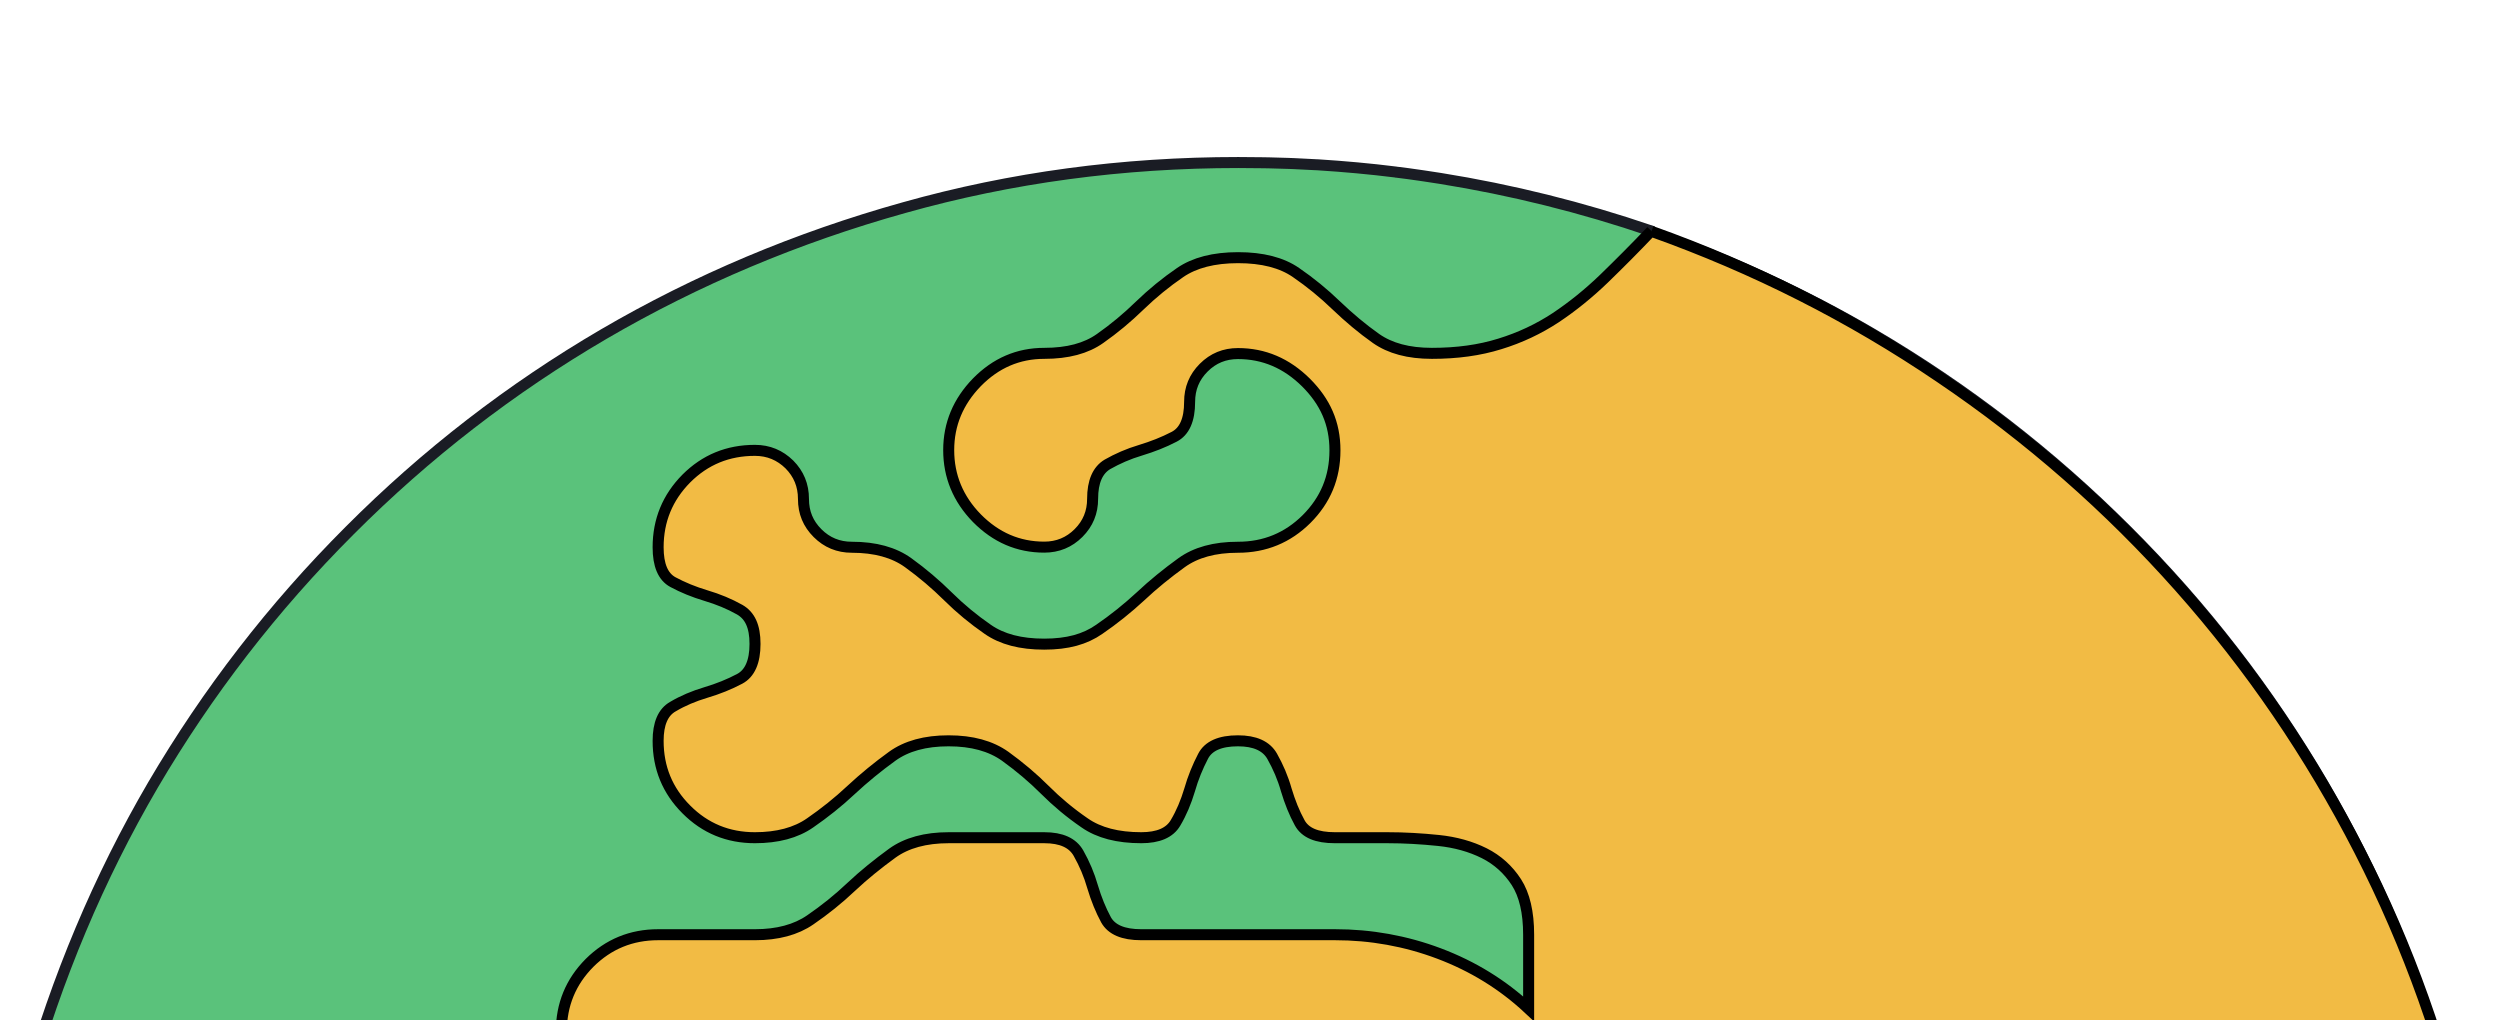 <?xml version="1.0" encoding="UTF-8"?><svg id="Layer_2" xmlns="http://www.w3.org/2000/svg" xmlns:xlink="http://www.w3.org/1999/xlink" viewBox="0 0 227.05 92.66"><defs><style>.cls-1{fill:#5cc23b;}.cls-1,.cls-2,.cls-3{stroke-width:0px;}.cls-4{stroke:#000;}.cls-4,.cls-2{fill:none;}.cls-4,.cls-5{stroke-miterlimit:10;}.cls-3{fill:#f2bb44;}.cls-6{clip-path:url(#clippath);}.cls-5{fill:#5ac27b;stroke:#1a1c24;}</style><clipPath id="clippath"><rect class="cls-2" width="227.05" height="92.66"/></clipPath></defs><g id="WEB"><g class="cls-6"><path class="cls-1" d="M149.99,21.01c9.35,3.33,18.1,7.76,26.2,13.26,8.12,5.49,15.36,11.84,21.76,19.05,6.4,7.21,11.84,15.17,16.32,23.9,4.47,8.71,7.77,17.96,9.9,27.73-1.72,1.88-3.44,3.64-5.19,5.32-1.77,1.67-3.36,3.39-4.83,5.19-1.47,1.8-2.67,3.77-3.6,5.93-.94,2.16-1.41,4.61-1.41,7.38-2.44,0-4.52-.85-6.24-2.56-1.71-1.71-2.56-3.78-2.56-6.23s-.47-4.72-1.41-6.85c-.92-2.11-2.19-3.96-3.78-5.55-1.58-1.6-3.44-2.85-5.55-3.78-2.13-.94-4.41-1.41-6.85-1.41s-4.14-.45-5.38-1.35c-1.22-.89-2.33-1.89-3.35-2.99-1.03-1.11-2.16-2.11-3.42-3-1.27-.89-3.07-1.35-5.44-1.35,0,2.36.88,4.41,2.63,6.12,1.77,1.71,3.8,2.56,6.18,2.56,0,2.44-.45,4.72-1.35,6.85-.91,2.11-2.14,3.96-3.72,5.55-1.6,1.6-3.44,2.85-5.57,3.78-2.13.94-4.39,1.41-6.84,1.41,0-2.28-.31-4.32-.92-6.12-.61-1.78-1.46-3.47-2.5-5.07-1.06-1.58-2.27-3.1-3.61-4.52-1.35-1.42-2.78-2.86-4.33-4.33.81,1.78,1.46,3.63,1.89,5.49.44,1.88.67,3.8.67,5.74,0,2.45.44,4.74,1.35,6.85.91,2.11,2.14,3.97,3.72,5.55,1.6,1.6,3.44,2.86,5.57,3.8,2.11.94,4.4,1.39,6.83,1.39-5.37,4.41-9.64,9.62-12.76,15.66-3.13,6.02-4.71,12.54-4.71,19.55,0,2.11-.47,3.82-1.41,5.13-.92,1.3-1.96,2.5-3.05,3.6-1.1,1.1-2.1,2.3-2.99,3.61-.91,1.3-1.35,3-1.35,5.13,0,3.66-.69,7.09-2.08,10.26-1.39,3.17-3.28,5.96-5.69,8.37-2.39,2.41-5.19,4.3-8.37,5.68-3.17,1.39-6.6,2.08-10.26,2.08-2.03,0-3.61-.36-4.77-1.1-1.14-.74-2.02-1.71-2.63-2.94-.61-1.22-.99-2.6-1.16-4.14-.17-1.55-.23-3.1-.23-4.65v-4.77c0-2.03-.49-3.71-1.41-5.01-.94-1.32-1.95-2.55-3.07-3.72-1.1-1.19-2.08-2.42-2.99-3.74-.91-1.3-1.35-3.02-1.35-5.13v-17.47c0-2.44-.44-4.72-1.35-6.83-.89-2.13-2.14-3.97-3.72-5.57-1.6-1.6-3.44-2.85-5.57-3.78-2.11-.94-4.4-1.41-6.84-1.41h-17.6c-2.44,0-4.76-.45-6.92-1.35-2.14-.89-4.02-2.14-5.62-3.72-1.58-1.6-2.83-3.46-3.72-5.63-.91-2.16-1.35-4.46-1.35-6.9v-8.81c0-2.11.44-3.82,1.35-5.13.89-1.3,1.89-2.5,2.99-3.6,1.11-1.1,2.13-2.3,3.06-3.61.92-1.3,1.39-3,1.39-5.13,0-2.44.86-4.52,2.56-6.23,1.72-1.71,3.8-2.56,6.24-2.56h8.79c2.04,0,3.72-.45,5.02-1.35,1.3-.89,2.55-1.89,3.72-3,1.17-1.1,2.43-2.11,3.72-3.05,1.3-.94,3.02-1.41,5.13-1.41h8.68c1.55,0,2.58.47,3.11,1.41.53.94.97,1.96,1.28,3.05.33,1.11.74,2.11,1.22,3,.5.89,1.55,1.35,3.19,1.35h17.6c3.25,0,6.41.56,9.46,1.71s5.76,2.81,8.13,5.02v-6.73c0-2.05-.38-3.63-1.11-4.77-.74-1.14-1.71-2.02-2.92-2.63-1.22-.61-2.61-1-4.16-1.16-1.55-.16-3.1-.25-4.65-.25h-4.76c-1.64,0-2.69-.44-3.19-1.35-.49-.89-.89-1.89-1.22-2.99-.31-1.1-.75-2.11-1.28-3.05-.53-.94-1.57-1.41-3.11-1.41-1.63,0-2.69.47-3.17,1.41-.49.94-.91,1.96-1.22,3.05-.33,1.1-.75,2.1-1.28,2.99-.53.91-1.58,1.35-3.11,1.35-2.13,0-3.85-.44-5.15-1.35-1.3-.89-2.5-1.89-3.6-2.99-1.1-1.1-2.3-2.11-3.6-3.05-1.32-.94-3.02-1.41-5.15-1.41s-3.83.47-5.13,1.41c-1.3.94-2.55,1.96-3.72,3.05-1.17,1.1-2.43,2.1-3.72,2.99-1.3.91-2.99,1.35-5.02,1.35-2.44,0-4.52-.85-6.23-2.57-1.71-1.71-2.56-3.78-2.56-6.23,0-1.55.44-2.6,1.35-3.11.89-.53,1.89-.95,2.99-1.28,1.11-.33,2.13-.74,3.07-1.24.92-.49,1.39-1.55,1.39-3.17s-.47-2.58-1.39-3.11c-.94-.53-1.96-.95-3.07-1.28-1.1-.33-2.1-.74-2.99-1.22-.91-.49-1.35-1.55-1.35-3.17,0-2.44.86-4.52,2.56-6.24,1.71-1.71,3.78-2.56,6.23-2.56,1.24,0,2.27.44,3.13,1.28.85.86,1.28,1.89,1.28,3.13s.42,2.25,1.28,3.11c.85.85,1.89,1.28,3.11,1.28,2.13,0,3.83.47,5.13,1.41,1.3.94,2.5,1.96,3.6,3.05,1.11,1.1,2.32,2.1,3.61,2.99,1.3.91,3,1.35,5.13,1.35s3.71-.44,5.01-1.35c1.3-.89,2.55-1.89,3.74-2.99,1.17-1.1,2.42-2.11,3.72-3.05,1.3-.94,3-1.41,5.13-1.41,2.44,0,4.52-.86,6.23-2.56,1.72-1.72,2.58-3.78,2.58-6.24s-.88-4.41-2.63-6.16c-1.77-1.75-3.82-2.63-6.18-2.63-1.22,0-2.25.42-3.11,1.28-.86.86-1.28,1.89-1.28,3.11,0,1.63-.47,2.69-1.41,3.17-.94.49-1.96.89-3.05,1.22-1.11.33-2.1.77-3,1.28-.89.53-1.35,1.57-1.35,3.13,0,1.22-.42,2.25-1.28,3.11-.85.85-1.89,1.28-3.11,1.28-2.36,0-4.39-.88-6.12-2.63-1.71-1.75-2.56-3.82-2.56-6.18s.86-4.41,2.56-6.16c1.72-1.75,3.75-2.63,6.12-2.63,2.13,0,3.8-.45,5.07-1.35,1.27-.89,2.47-1.89,3.61-3,1.14-1.1,2.36-2.1,3.66-2.99,1.3-.89,3.05-1.35,5.26-1.35s3.96.45,5.26,1.35c1.3.89,2.52,1.89,3.66,2.99,1.16,1.11,2.35,2.11,3.61,3,1.27.89,2.94,1.35,5.07,1.35,2.28,0,4.33-.28,6.18-.86,1.83-.56,3.52-1.36,5.07-2.38,1.53-1.02,3-2.21,4.39-3.55,1.39-1.35,2.82-2.78,4.29-4.33M160.73,172.79c1.22,0,2.27.42,3.11,1.28.86.86,1.28,1.89,1.28,3.11v8.81c0,1.22-.42,2.25-1.28,3.11-.85.86-1.89,1.28-3.11,1.28-1.14,0-2.16-.45-3.05-1.35-.91-.89-1.35-1.91-1.35-3.05v-8.81c0-1.14.44-2.16,1.35-3.05.89-.89,1.91-1.35,3.05-1.35Z"/><path class="cls-5" d="M225.17,147.17c.07-.44.14-.89.21-1.33.03-.18.05-.36.08-.54.09-.65.18-1.3.26-1.96,0-.06.01-.11.02-.17.29-2.31.5-4.64.65-6.99,0-.07,0-.15.01-.22.04-.66.07-1.32.1-1.98,0-.17.01-.34.02-.52.02-.58.04-1.16.05-1.75,0-.19.01-.38.01-.57.01-.75.02-1.49.02-2.24,0-.58,0-1.16-.01-1.73,0-.24-.01-.48-.01-.72,0-.31-.01-.63-.02-.94-.01-.33-.02-.65-.03-.97,0-.15-.01-.31-.02-.46-.12-3.05-.36-6.06-.72-9.04-.4-3.36-.94-6.73-1.62-10.09l-.09-.1c-.46-2.12-.98-4.22-1.57-6.31-2.72-9.73-6.56-18.83-11.48-27.26-4.93-8.43-10.87-16.13-17.85-23.09-6.96-6.96-14.66-12.9-23.09-17.85-6.29-3.68-12.95-6.74-19.97-9.19l-.15-.17c-6.3-2.15-12.69-3.74-19.18-4.78-.48-.08-.96-.15-1.44-.22-.16-.02-.32-.05-.48-.07-.67-.1-1.34-.19-2.01-.27-.04,0-.09,0-.13-.02-2.31-.29-4.65-.5-7-.65-.07,0-.15,0-.22-.01-.66-.04-1.32-.07-1.98-.1-.17,0-.35-.01-.52-.02-.58-.02-1.16-.04-1.74-.05-.19,0-.38,0-.57-.01-.74-.01-1.49-.02-2.24-.02-10.51,0-20.63,1.36-30.36,4.1-9.73,2.72-18.83,6.56-27.26,11.48-8.43,4.93-16.13,10.87-23.09,17.85-6.96,6.96-12.9,14.66-17.85,23.09-4.93,8.43-8.74,17.52-11.48,27.25-2.74,9.75-4.1,19.87-4.1,30.38s1.36,20.63,4.1,30.36c1.21,4.3,2.62,8.47,4.26,12.51,2.07,5.12,4.47,10.05,7.22,14.76,4.94,8.43,10.89,16.13,17.85,23.09,6.96,6.96,14.66,12.9,23.09,17.85,4.71,2.75,9.62,5.16,14.74,7.22,4.04,1.63,8.22,3.05,12.52,4.26,9.73,2.74,19.85,4.1,30.36,4.1.58,0,1.16,0,1.74-.01.22,0,.44,0,.65-.01.35,0,.71-.02,1.06-.03.27,0,.55-.02.82-.03.28-.01.56-.02.84-.03.68-.03,1.35-.06,2.02-.1.12,0,.25-.01.37-.02.35-.02.69-.05,1.04-.07.24-.02.48-.03.71-.05.3-.02.59-.05.89-.07.41-.04.82-.07,1.23-.11.12-.01.24-.02.36-.03,4.07-.41,8.15-1.02,12.21-1.85l.11-.1c2.12-.46,4.22-.98,6.3-1.56,9.73-2.74,18.83-6.56,27.26-11.48,8.43-4.94,16.13-10.89,23.09-17.85,6.96-6.96,12.9-14.66,17.85-23.1,3.67-6.29,6.73-12.93,9.18-19.95l.17-.15c2.16-6.32,3.75-12.74,4.79-19.26h0Z"/><path class="cls-3" d="M149.99,21.01c9.35,3.33,18.1,7.76,26.2,13.26,8.12,5.49,15.36,11.84,21.76,19.05,6.4,7.21,11.84,15.17,16.32,23.9,4.47,8.71,7.77,17.96,9.9,27.73-1.72,1.88-3.44,3.64-5.19,5.32-1.77,1.67-3.36,3.39-4.83,5.19-1.47,1.8-2.67,3.77-3.6,5.93-.94,2.16-1.41,4.61-1.41,7.38-2.44,0-4.52-.85-6.24-2.56-1.71-1.71-2.56-3.78-2.56-6.23s-.47-4.72-1.41-6.85c-.92-2.11-2.19-3.96-3.78-5.55-1.58-1.6-3.44-2.85-5.55-3.78-2.13-.94-4.41-1.41-6.85-1.41s-4.14-.45-5.38-1.35c-1.22-.89-2.33-1.89-3.35-2.99-1.03-1.11-2.16-2.11-3.42-3-1.27-.89-3.07-1.35-5.44-1.35,0,2.36.88,4.41,2.63,6.12,1.77,1.71,3.8,2.56,6.18,2.56,0,2.44-.45,4.72-1.35,6.85-.91,2.11-2.14,3.96-3.72,5.55-1.6,1.6-3.44,2.85-5.57,3.78-2.13.94-4.39,1.41-6.84,1.41,0-2.28-.31-4.32-.92-6.12-.61-1.78-1.46-3.47-2.5-5.07-1.06-1.58-2.27-3.1-3.61-4.52-1.35-1.42-2.78-2.86-4.33-4.33.81,1.78,1.46,3.63,1.89,5.49.44,1.88.67,3.8.67,5.74,0,2.45.44,4.74,1.35,6.85.91,2.11,2.14,3.97,3.72,5.55,1.6,1.6,3.44,2.86,5.57,3.8,2.11.94,4.4,1.39,6.83,1.39-5.37,4.41-9.64,9.62-12.76,15.66-3.13,6.02-4.71,12.54-4.71,19.55,0,2.11-.47,3.82-1.41,5.13-.92,1.3-1.96,2.5-3.05,3.6-1.1,1.1-2.1,2.3-2.99,3.61-.91,1.3-1.35,3-1.35,5.13,0,3.66-.69,7.09-2.08,10.26-1.39,3.17-3.28,5.96-5.69,8.37-2.39,2.41-5.19,4.3-8.37,5.68-3.17,1.39-6.6,2.08-10.26,2.08-2.03,0-3.61-.36-4.77-1.1-1.14-.74-2.02-1.71-2.63-2.94-.61-1.22-.99-2.6-1.16-4.14-.17-1.55-.23-3.1-.23-4.65v-4.77c0-2.03-.49-3.71-1.41-5.01-.94-1.32-1.95-2.55-3.07-3.72-1.1-1.19-2.08-2.42-2.99-3.74-.91-1.3-1.35-3.02-1.35-5.13v-17.47c0-2.44-.44-4.72-1.35-6.83-.89-2.13-2.14-3.97-3.72-5.57-1.6-1.6-3.44-2.85-5.57-3.78-2.11-.94-4.4-1.41-6.84-1.41h-17.6c-2.44,0-4.76-.45-6.92-1.35-2.14-.89-4.02-2.14-5.62-3.72-1.58-1.6-2.83-3.46-3.72-5.63-.91-2.16-1.35-4.46-1.35-6.9v-8.81c0-2.11.44-3.82,1.35-5.13.89-1.3,1.89-2.5,2.99-3.6,1.11-1.1,2.13-2.3,3.06-3.61.92-1.3,1.39-3,1.39-5.13,0-2.44.86-4.52,2.56-6.23,1.72-1.71,3.8-2.56,6.24-2.56h8.79c2.04,0,3.72-.45,5.02-1.35,1.3-.89,2.55-1.89,3.72-3,1.17-1.1,2.43-2.11,3.72-3.05,1.3-.94,3.02-1.41,5.13-1.41h8.68c1.55,0,2.58.47,3.11,1.41.53.94.97,1.96,1.28,3.05.33,1.11.74,2.11,1.22,3,.5.89,1.55,1.35,3.19,1.35h17.6c3.25,0,6.41.56,9.46,1.71s5.76,2.81,8.13,5.02v-6.73c0-2.05-.38-3.63-1.11-4.77-.74-1.14-1.71-2.02-2.92-2.63-1.22-.61-2.61-1-4.16-1.16-1.55-.16-3.1-.25-4.65-.25h-4.76c-1.64,0-2.69-.44-3.19-1.35-.49-.89-.89-1.89-1.22-2.99-.31-1.1-.75-2.11-1.28-3.05-.53-.94-1.57-1.41-3.11-1.41-1.63,0-2.69.47-3.17,1.41-.49.94-.91,1.96-1.22,3.05-.33,1.1-.75,2.1-1.28,2.99-.53.91-1.58,1.35-3.11,1.35-2.13,0-3.85-.44-5.15-1.35-1.3-.89-2.5-1.89-3.6-2.99-1.1-1.1-2.3-2.11-3.6-3.05-1.32-.94-3.02-1.41-5.15-1.41s-3.83.47-5.13,1.41c-1.3.94-2.55,1.96-3.72,3.05-1.17,1.1-2.43,2.1-3.72,2.99-1.3.91-2.99,1.35-5.02,1.35-2.44,0-4.52-.85-6.23-2.57-1.71-1.71-2.56-3.78-2.56-6.23,0-1.55.44-2.6,1.35-3.11.89-.53,1.89-.95,2.99-1.28,1.11-.33,2.13-.74,3.07-1.24.92-.49,1.39-1.55,1.39-3.17s-.47-2.58-1.39-3.11c-.94-.53-1.96-.95-3.07-1.28-1.1-.33-2.1-.74-2.99-1.22-.91-.49-1.35-1.55-1.35-3.17,0-2.44.86-4.52,2.56-6.24,1.71-1.71,3.78-2.56,6.23-2.56,1.24,0,2.27.44,3.13,1.28.85.86,1.28,1.89,1.28,3.13s.42,2.25,1.28,3.11c.85.85,1.89,1.28,3.11,1.28,2.13,0,3.83.47,5.13,1.41,1.3.94,2.5,1.96,3.6,3.05,1.11,1.1,2.32,2.1,3.61,2.99,1.3.91,3,1.35,5.13,1.35s3.71-.44,5.01-1.35c1.3-.89,2.55-1.89,3.74-2.99,1.17-1.1,2.42-2.11,3.72-3.05,1.3-.94,3-1.41,5.13-1.41,2.44,0,4.52-.86,6.23-2.56,1.72-1.72,2.58-3.78,2.58-6.24s-.88-4.41-2.63-6.16c-1.77-1.75-3.82-2.63-6.18-2.63-1.22,0-2.25.42-3.11,1.28-.86.86-1.28,1.89-1.28,3.11,0,1.63-.47,2.69-1.41,3.17-.94.49-1.96.89-3.05,1.22-1.11.33-2.1.77-3,1.28-.89.53-1.35,1.57-1.35,3.13,0,1.22-.42,2.25-1.28,3.11-.85.85-1.89,1.28-3.11,1.28-2.36,0-4.39-.88-6.12-2.63-1.71-1.75-2.56-3.82-2.56-6.18s.86-4.41,2.56-6.16c1.72-1.75,3.75-2.63,6.12-2.63,2.13,0,3.8-.45,5.07-1.35,1.27-.89,2.47-1.89,3.61-3,1.14-1.1,2.36-2.1,3.66-2.99,1.3-.89,3.05-1.35,5.26-1.35s3.96.45,5.26,1.35c1.3.89,2.52,1.89,3.66,2.99,1.16,1.11,2.35,2.11,3.61,3,1.27.89,2.94,1.35,5.07,1.35,2.28,0,4.33-.28,6.18-.86,1.83-.56,3.52-1.36,5.07-2.38,1.53-1.02,3-2.21,4.39-3.55,1.39-1.35,2.82-2.78,4.29-4.33M160.73,172.79c1.22,0,2.27.42,3.11,1.28.86.86,1.28,1.89,1.28,3.11v8.81c0,1.22-.42,2.25-1.28,3.11-.85.86-1.89,1.28-3.11,1.28-1.14,0-2.16-.45-3.05-1.35-.91-.89-1.35-1.91-1.35-3.05v-8.81c0-1.14.44-2.16,1.35-3.05.89-.89,1.91-1.35,3.05-1.35Z"/><path class="cls-4" d="M149.99,21.01c9.35,3.33,18.1,7.76,26.2,13.26,8.12,5.49,15.36,11.84,21.76,19.05,6.4,7.21,11.84,15.17,16.32,23.9,4.47,8.71,7.77,17.96,9.9,27.73-1.72,1.88-3.44,3.64-5.19,5.32-1.77,1.67-3.36,3.39-4.83,5.19-1.47,1.8-2.67,3.77-3.6,5.93-.94,2.16-1.41,4.61-1.41,7.38-2.44,0-4.52-.85-6.24-2.56-1.71-1.71-2.56-3.78-2.56-6.23s-.47-4.72-1.41-6.85c-.92-2.11-2.19-3.96-3.78-5.55-1.58-1.6-3.44-2.85-5.55-3.78-2.13-.94-4.41-1.41-6.85-1.41s-4.14-.45-5.38-1.35c-1.22-.89-2.33-1.89-3.35-2.99-1.03-1.11-2.16-2.11-3.42-3-1.27-.89-3.07-1.35-5.44-1.35,0,2.36.88,4.41,2.63,6.12,1.77,1.71,3.8,2.56,6.18,2.56,0,2.44-.45,4.72-1.35,6.85-.91,2.11-2.14,3.96-3.72,5.55-1.6,1.6-3.44,2.85-5.57,3.78-2.13.94-4.39,1.41-6.84,1.41,0-2.28-.31-4.32-.92-6.12-.61-1.78-1.46-3.47-2.5-5.07-1.06-1.58-2.27-3.1-3.61-4.52-1.35-1.42-2.78-2.86-4.33-4.33.81,1.78,1.46,3.63,1.89,5.49.44,1.88.67,3.8.67,5.74,0,2.45.44,4.74,1.35,6.85.91,2.11,2.14,3.97,3.72,5.55,1.6,1.6,3.44,2.86,5.57,3.8,2.11.94,4.4,1.39,6.83,1.39-5.37,4.41-9.64,9.62-12.76,15.66-3.13,6.02-4.71,12.54-4.71,19.55,0,2.11-.47,3.82-1.41,5.13-.92,1.3-1.96,2.5-3.05,3.6-1.1,1.1-2.1,2.3-2.99,3.61-.91,1.3-1.35,3-1.35,5.13,0,3.66-.69,7.09-2.08,10.26-1.39,3.17-3.28,5.96-5.69,8.37-2.39,2.41-5.19,4.3-8.37,5.68-3.17,1.39-6.6,2.08-10.26,2.08-2.03,0-3.61-.36-4.77-1.1-1.14-.74-2.02-1.71-2.63-2.94-.61-1.22-.99-2.6-1.16-4.14-.17-1.55-.23-3.1-.23-4.65v-4.77c0-2.03-.49-3.71-1.41-5.01-.94-1.32-1.95-2.55-3.07-3.72-1.1-1.19-2.08-2.42-2.99-3.74-.91-1.3-1.35-3.02-1.35-5.13v-17.47c0-2.44-.44-4.72-1.35-6.83-.89-2.13-2.14-3.97-3.72-5.57-1.6-1.6-3.44-2.85-5.57-3.78-2.11-.94-4.4-1.41-6.84-1.41h-17.6c-2.44,0-4.76-.45-6.92-1.35-2.14-.89-4.02-2.14-5.62-3.72-1.58-1.6-2.83-3.46-3.72-5.63-.91-2.16-1.35-4.46-1.35-6.9v-8.81c0-2.11.44-3.82,1.35-5.13.89-1.3,1.89-2.5,2.99-3.6,1.11-1.1,2.13-2.3,3.06-3.61.92-1.3,1.39-3,1.39-5.13,0-2.44.86-4.52,2.56-6.23,1.72-1.71,3.8-2.56,6.24-2.56h8.79c2.04,0,3.72-.45,5.02-1.35,1.3-.89,2.55-1.89,3.72-3,1.17-1.1,2.43-2.11,3.72-3.05,1.3-.94,3.02-1.41,5.13-1.41h8.68c1.55,0,2.58.47,3.11,1.41.53.94.97,1.96,1.28,3.05.33,1.11.74,2.11,1.22,3,.5.89,1.55,1.35,3.19,1.35h17.6c3.25,0,6.41.56,9.46,1.71s5.76,2.81,8.13,5.02v-6.73c0-2.05-.38-3.63-1.11-4.77-.74-1.14-1.71-2.02-2.92-2.63-1.22-.61-2.61-1-4.16-1.16-1.55-.16-3.1-.25-4.65-.25h-4.76c-1.64,0-2.69-.44-3.19-1.35-.49-.89-.89-1.89-1.22-2.99-.31-1.1-.75-2.11-1.28-3.05-.53-.94-1.57-1.41-3.11-1.41-1.63,0-2.69.47-3.17,1.41-.49.94-.91,1.96-1.22,3.05-.33,1.1-.75,2.1-1.28,2.99-.53.91-1.58,1.35-3.11,1.35-2.13,0-3.85-.44-5.15-1.35-1.3-.89-2.5-1.89-3.6-2.99-1.1-1.1-2.3-2.11-3.6-3.05-1.32-.94-3.02-1.41-5.15-1.41s-3.83.47-5.13,1.41c-1.3.94-2.55,1.96-3.72,3.05-1.17,1.1-2.43,2.1-3.72,2.99-1.3.91-2.99,1.35-5.02,1.35-2.44,0-4.52-.85-6.23-2.57-1.71-1.71-2.56-3.78-2.56-6.23,0-1.55.44-2.6,1.35-3.11.89-.53,1.89-.95,2.99-1.28,1.11-.33,2.13-.74,3.07-1.24.92-.49,1.39-1.55,1.39-3.17s-.47-2.58-1.39-3.11c-.94-.53-1.96-.95-3.07-1.28-1.1-.33-2.1-.74-2.99-1.22-.91-.49-1.35-1.55-1.35-3.17,0-2.44.86-4.52,2.56-6.24,1.71-1.71,3.78-2.56,6.23-2.56,1.24,0,2.27.44,3.13,1.28.85.86,1.28,1.89,1.28,3.13s.42,2.25,1.28,3.11c.85.85,1.89,1.28,3.11,1.28,2.13,0,3.83.47,5.13,1.41,1.3.94,2.5,1.96,3.6,3.05,1.11,1.1,2.32,2.1,3.61,2.99,1.3.91,3,1.35,5.13,1.35s3.71-.44,5.01-1.35c1.3-.89,2.55-1.89,3.74-2.99,1.17-1.1,2.42-2.11,3.72-3.05,1.3-.94,3-1.41,5.13-1.41,2.44,0,4.52-.86,6.23-2.56,1.72-1.72,2.58-3.78,2.58-6.24s-.88-4.41-2.63-6.16c-1.77-1.75-3.82-2.63-6.18-2.63-1.22,0-2.25.42-3.11,1.28-.86.86-1.28,1.89-1.28,3.11,0,1.63-.47,2.69-1.41,3.17-.94.49-1.96.89-3.05,1.22-1.11.33-2.1.77-3,1.28-.89.53-1.35,1.57-1.35,3.13,0,1.22-.42,2.25-1.28,3.11-.85.85-1.89,1.28-3.11,1.28-2.36,0-4.39-.88-6.12-2.63-1.71-1.75-2.56-3.82-2.56-6.18s.86-4.41,2.56-6.16c1.72-1.75,3.75-2.63,6.12-2.63,2.13,0,3.8-.45,5.07-1.35,1.27-.89,2.47-1.89,3.61-3,1.14-1.1,2.36-2.1,3.66-2.99,1.3-.89,3.05-1.35,5.26-1.35s3.96.45,5.26,1.35c1.3.89,2.52,1.89,3.66,2.99,1.16,1.11,2.35,2.11,3.61,3,1.27.89,2.94,1.35,5.07,1.35,2.28,0,4.33-.28,6.18-.86,1.83-.56,3.52-1.36,5.07-2.38,1.53-1.02,3-2.21,4.39-3.55,1.39-1.35,2.82-2.78,4.29-4.33M160.73,172.79c1.22,0,2.27.42,3.11,1.28.86.86,1.28,1.89,1.28,3.11v8.81c0,1.22-.42,2.25-1.28,3.11-.85.86-1.89,1.28-3.11,1.28-1.14,0-2.16-.45-3.05-1.35-.91-.89-1.35-1.91-1.35-3.05v-8.81c0-1.14.44-2.16,1.35-3.05.89-.89,1.91-1.35,3.05-1.35Z"/></g></g></svg>